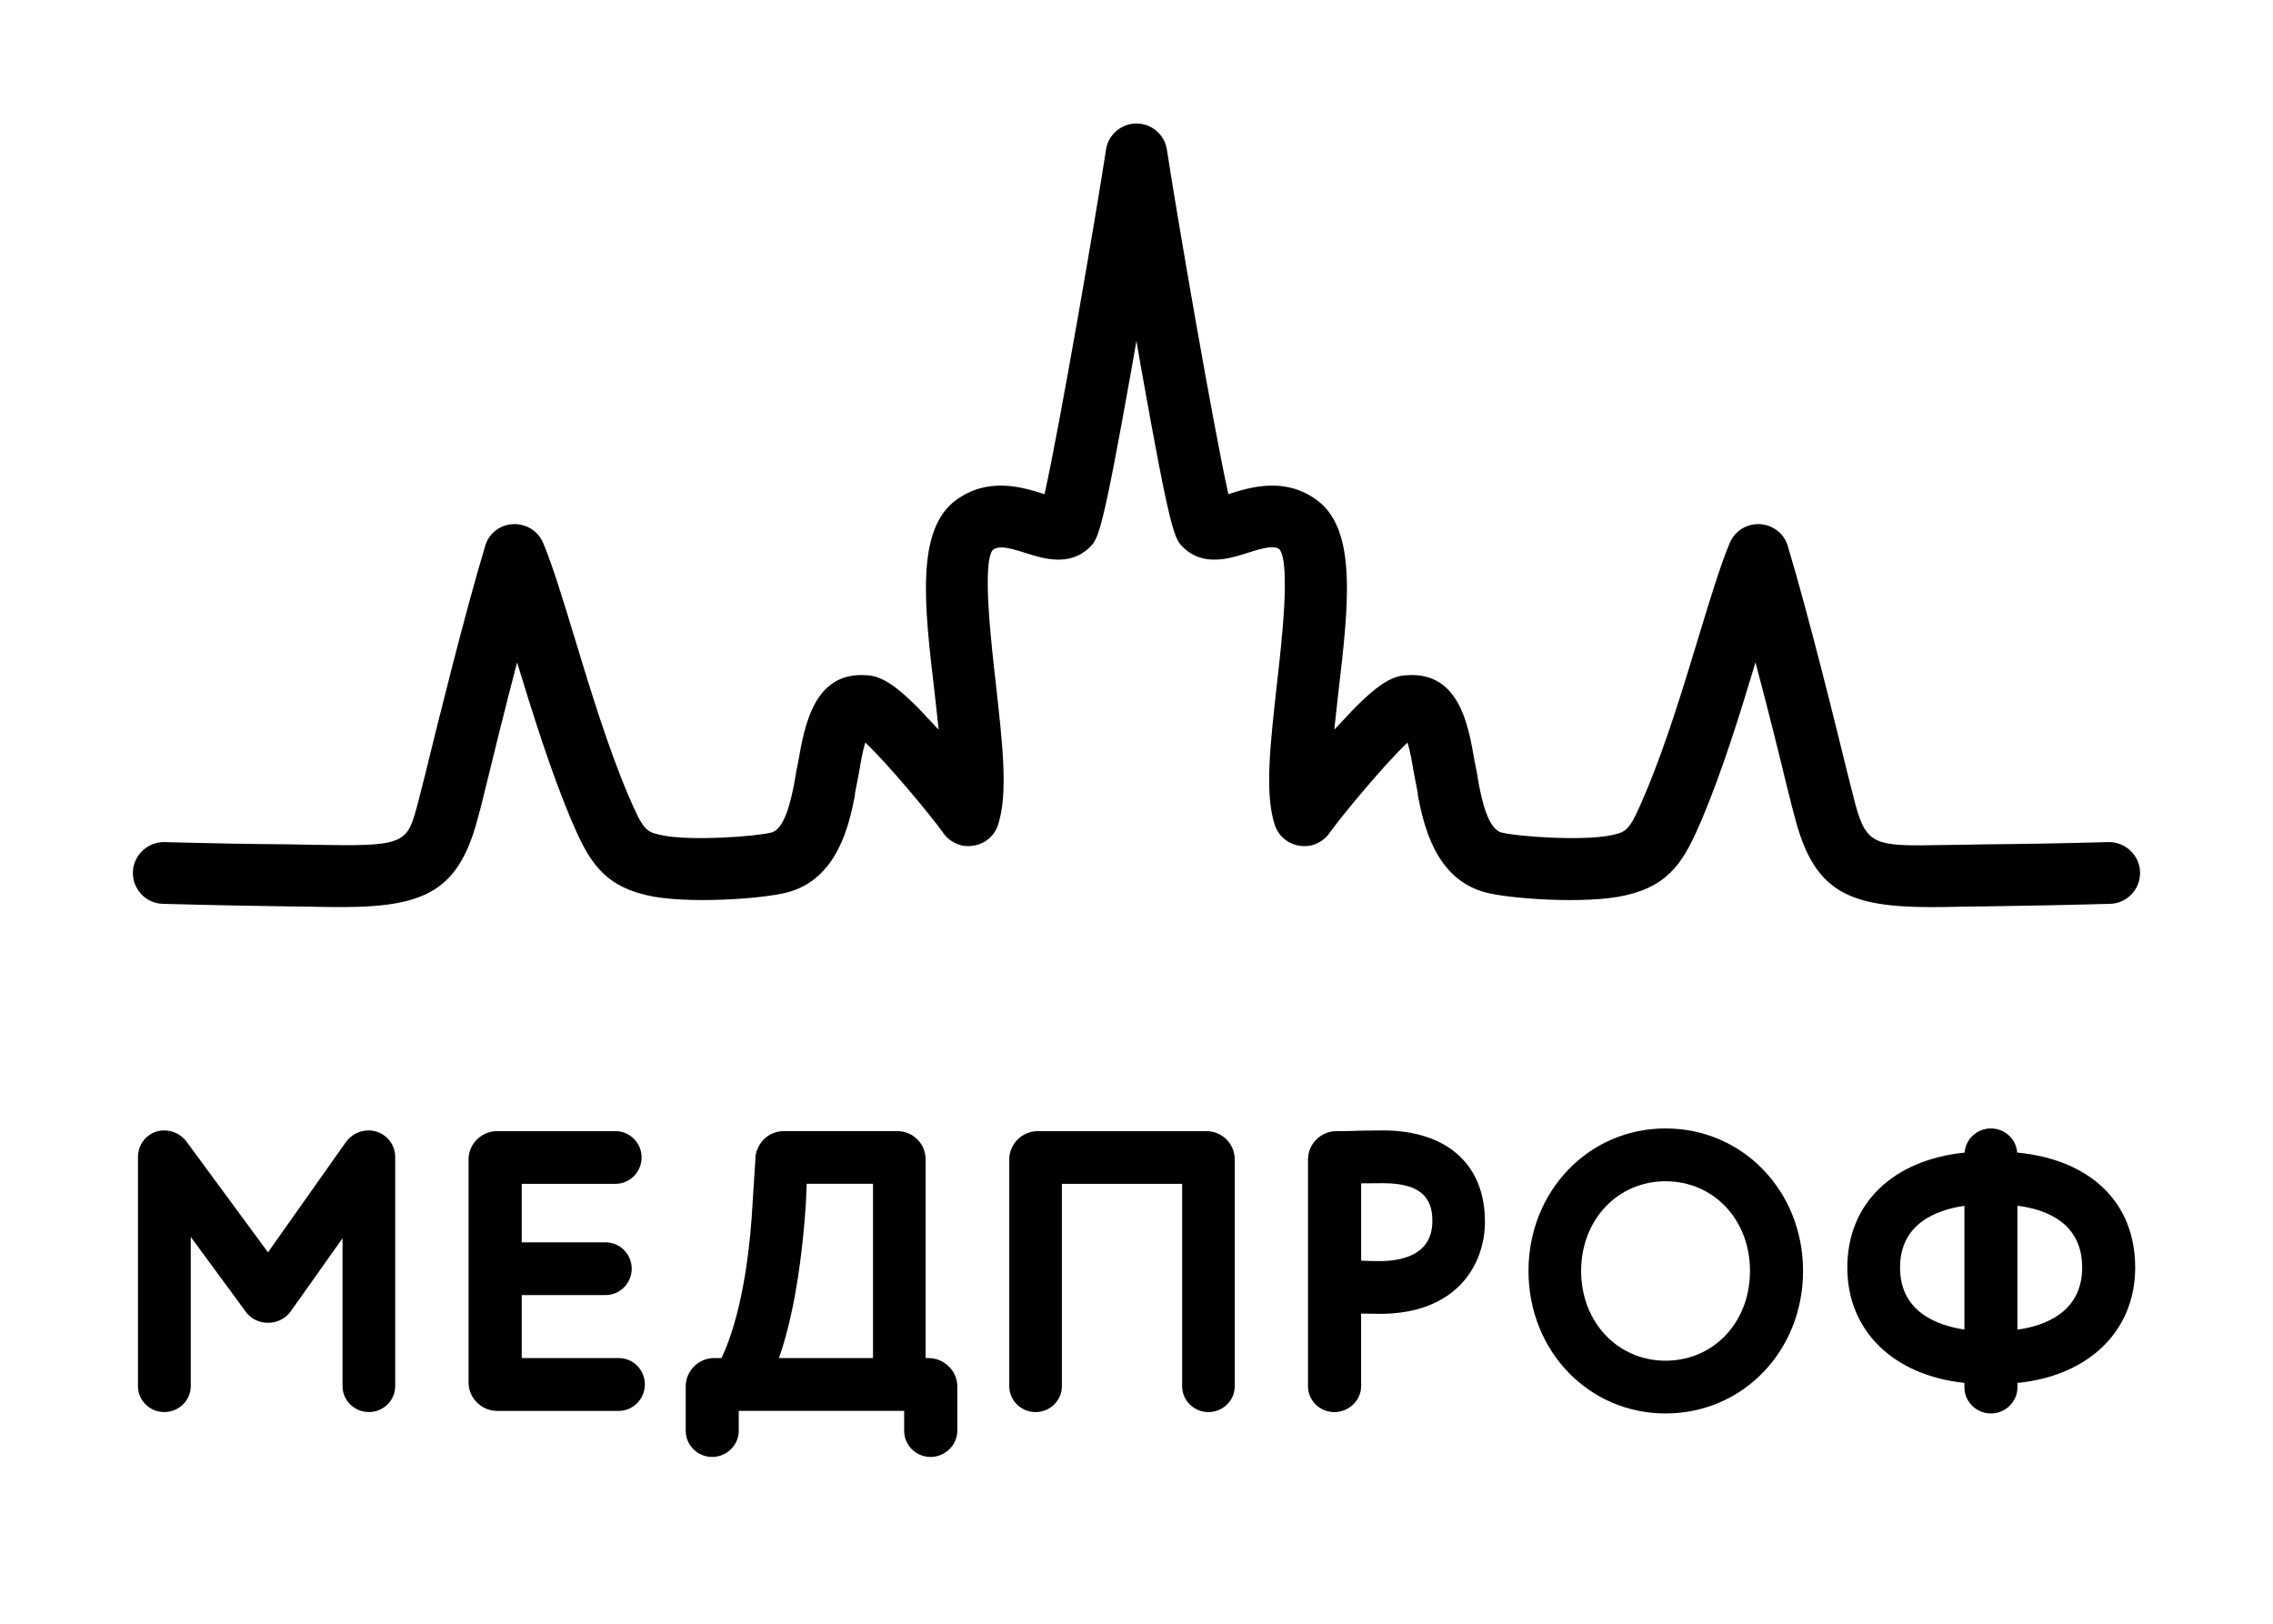 <?xml version="1.0" encoding="UTF-8"?> <svg xmlns="http://www.w3.org/2000/svg" width="105" height="75" viewBox="0 0 105 75" fill="none"><path d="M17.022 52.214C16.596 52.214 16.2 52.432 15.967 52.769L12.379 57.844L8.664 52.797C8.419 52.432 8.025 52.214 7.588 52.214C6.906 52.214 6.374 52.759 6.374 53.443V64.027C6.374 64.686 6.918 65.223 7.588 65.223C8.26 65.223 8.812 64.686 8.812 64.027V57.133L11.377 60.621C11.615 60.933 11.995 61.1 12.381 61.1C12.816 61.1 13.22 60.886 13.444 60.55L15.823 57.196V64.026C15.823 64.685 16.37 65.222 17.042 65.222C17.714 65.222 18.256 64.685 18.256 64.026V53.443C18.257 52.763 17.708 52.214 17.022 52.214Z" fill="black"></path><path d="M28.583 62.729H24.101V59.819H27.977C28.639 59.819 29.181 59.271 29.181 58.603C29.181 57.929 28.639 57.383 27.977 57.383H24.101V54.68H28.437C29.094 54.68 29.638 54.136 29.638 53.461C29.638 52.792 29.094 52.247 28.437 52.247H22.964C22.246 52.247 21.645 52.83 21.645 53.556V63.857C21.645 64.581 22.246 65.169 22.964 65.169H28.583C29.248 65.169 29.789 64.616 29.789 63.946C29.789 63.273 29.248 62.729 28.583 62.729Z" fill="black"></path><path d="M42.888 62.729H42.758V53.555C42.758 52.829 42.181 52.246 41.45 52.246H36.209C35.667 52.246 35.187 52.571 34.992 53.08C34.961 53.138 34.936 53.186 34.931 53.25C34.9 53.33 34.898 53.425 34.898 53.507L34.773 55.448C34.546 59.777 33.723 61.901 33.329 62.728H32.984C32.274 62.728 31.676 63.321 31.676 64.037V66.084C31.676 66.753 32.226 67.296 32.892 67.296C33.567 67.296 34.126 66.753 34.126 66.084V65.167H41.767V66.084C41.767 66.753 42.311 67.296 42.984 67.296C43.655 67.296 44.223 66.753 44.223 66.084V64.037C44.222 63.322 43.619 62.729 42.888 62.729ZM35.983 62.729C36.527 61.186 37.01 58.83 37.225 55.615L37.266 54.679H40.328V62.729H35.983Z" fill="black"></path><path d="M55.727 52.247H47.933C47.225 52.247 46.622 52.83 46.622 53.556V64.028C46.622 64.687 47.167 65.224 47.839 65.224C48.508 65.224 49.053 64.687 49.053 64.028V54.68H54.608V64.028C54.608 64.687 55.15 65.224 55.822 65.224C56.494 65.224 57.039 64.687 57.039 64.028V53.556C57.037 52.83 56.459 52.247 55.727 52.247Z" fill="black"></path><path d="M63.872 52.214C63.65 52.214 63.323 52.219 62.943 52.223C62.528 52.243 62.079 52.247 61.731 52.247C61.023 52.247 60.422 52.83 60.422 53.556V64.028C60.422 64.687 60.964 65.224 61.639 65.224C62.308 65.224 62.876 64.687 62.876 64.028V60.674C63.17 60.681 63.455 60.686 63.738 60.686C67.318 60.686 68.596 58.389 68.596 56.429C68.598 53.786 66.839 52.214 63.872 52.214ZM66.167 56.404C66.167 57.929 64.829 58.25 63.712 58.25C63.423 58.25 63.137 58.243 62.877 58.228V54.658C63.262 54.658 63.645 54.651 63.9 54.651C65.912 54.65 66.167 55.598 66.167 56.404Z" fill="black"></path><path d="M76.938 52.122C73.388 52.122 70.608 55.019 70.608 58.705C70.608 62.4 73.388 65.287 76.938 65.287C80.51 65.287 83.291 62.4 83.291 58.705C83.291 55.02 80.511 52.122 76.938 52.122ZM76.938 62.85C74.727 62.85 73.039 61.067 73.039 58.705C73.039 56.342 74.727 54.562 76.938 54.562C79.168 54.562 80.84 56.341 80.84 58.705C80.841 61.066 79.169 62.85 76.938 62.85Z" fill="black"></path><path d="M93.183 53.236C93.137 52.612 92.608 52.122 91.969 52.122C91.33 52.122 90.799 52.612 90.755 53.238C87.434 53.581 85.336 55.594 85.336 58.547C85.336 61.483 87.474 63.529 90.745 63.875V64.087C90.745 64.743 91.297 65.287 91.969 65.287C92.641 65.287 93.194 64.743 93.194 64.087V63.877C96.482 63.55 98.634 61.485 98.634 58.547C98.634 55.539 96.569 53.563 93.183 53.236ZM93.193 61.416V55.692C94.599 55.871 96.185 56.53 96.185 58.546C96.186 60.622 94.43 61.248 93.193 61.416ZM90.745 55.697V61.411C89.501 61.224 87.772 60.608 87.772 58.547C87.772 56.525 89.433 55.887 90.745 55.697Z" fill="black"></path><path d="M89.879 41.894C90.477 41.875 91.065 41.873 91.684 41.866C93.288 41.843 95.1 41.812 97.463 41.748C98.261 41.733 98.882 41.071 98.859 40.278C98.837 39.497 98.167 38.874 97.39 38.896C95.035 38.96 93.237 38.988 91.65 39C91.029 39.016 90.425 39.021 89.838 39.03C86.645 39.088 86.23 39.09 85.698 37.115C85.652 36.923 85.526 36.427 85.341 35.71C84.761 33.34 83.547 28.419 82.588 25.23C82.428 24.652 81.896 24.241 81.301 24.21C80.693 24.177 80.133 24.528 79.905 25.079C79.492 26.058 79.012 27.614 78.471 29.403C77.742 31.808 76.911 34.529 75.983 36.7C75.274 38.385 75.147 38.414 74.472 38.57C73.166 38.862 70.097 38.642 69.361 38.453C68.727 38.295 68.441 36.884 68.311 36.205L68.283 36.054C68.243 35.758 68.18 35.454 68.119 35.168C67.834 33.506 67.414 31.015 64.989 31.189C64.187 31.207 63.387 31.8 61.889 33.435C61.795 33.53 61.729 33.62 61.636 33.699C61.698 33.114 61.764 32.511 61.828 31.956C62.301 27.95 62.688 24.504 60.866 23.125C59.367 21.995 57.733 22.508 56.745 22.826C56.045 19.705 54.322 9.681 53.906 6.921C53.806 6.223 53.203 5.704 52.498 5.704C51.795 5.704 51.189 6.223 51.09 6.921C50.673 9.681 48.951 19.713 48.251 22.826C47.262 22.508 45.629 21.995 44.129 23.125C42.307 24.504 42.693 27.949 43.169 31.956C43.233 32.512 43.299 33.114 43.361 33.699C43.269 33.62 43.202 33.53 43.108 33.435C41.61 31.8 40.811 31.207 40.008 31.189C37.616 31.016 37.164 33.507 36.877 35.168C36.816 35.454 36.754 35.757 36.713 36.054L36.685 36.205C36.552 36.884 36.268 38.295 35.635 38.453C34.899 38.642 31.83 38.862 30.531 38.57C29.849 38.414 29.724 38.384 29.011 36.7C28.086 34.529 27.255 31.807 26.527 29.403C25.983 27.613 25.505 26.058 25.091 25.079C24.866 24.528 24.294 24.177 23.688 24.21C23.09 24.241 22.569 24.652 22.408 25.23C21.452 28.42 20.236 33.341 19.656 35.71C19.472 36.427 19.344 36.923 19.299 37.115C18.831 38.864 18.767 39.09 15.159 39.03C14.571 39.021 13.971 39.015 13.347 39C11.76 38.988 9.961 38.96 7.61 38.896C6.831 38.874 6.161 39.497 6.14 40.278C6.118 41.071 6.736 41.733 7.533 41.748C9.897 41.812 11.708 41.843 13.305 41.866C13.921 41.874 14.519 41.876 15.119 41.894C19.414 41.962 21.119 41.362 22.057 37.85C22.117 37.659 22.246 37.138 22.428 36.4C22.76 35.032 23.304 32.828 23.886 30.594C24.612 32.98 25.44 35.615 26.37 37.832C27.167 39.703 27.806 40.879 29.904 41.356C31.703 41.77 35.215 41.517 36.336 41.228C38.728 40.62 39.239 38.006 39.489 36.756L39.499 36.621C39.563 36.299 39.624 35.979 39.686 35.663C39.752 35.25 39.85 34.682 39.97 34.299C40.999 35.255 43.041 37.723 43.552 38.444C43.746 38.743 44.066 38.967 44.447 39.055C45.177 39.192 45.886 38.791 46.108 38.088C46.583 36.622 46.302 34.304 46.008 31.636C45.786 29.674 45.369 26.058 45.852 25.409C46.138 25.194 46.526 25.271 47.388 25.546C48.185 25.799 49.394 26.183 50.322 25.294C50.738 24.888 50.899 24.745 52.304 16.851C52.368 16.483 52.432 16.118 52.496 15.744C52.56 16.118 52.623 16.483 52.687 16.851C54.092 24.745 54.253 24.888 54.669 25.296C55.595 26.183 56.806 25.799 57.603 25.546C58.464 25.271 58.854 25.194 59.106 25.371C59.622 26.059 59.206 29.674 58.981 31.637C58.69 34.304 58.408 36.622 58.883 38.089C59.106 38.792 59.814 39.193 60.545 39.056C60.925 38.968 61.244 38.744 61.439 38.445C61.95 37.724 63.992 35.257 65.019 34.3C65.142 34.683 65.239 35.251 65.305 35.664C65.367 35.981 65.428 36.301 65.492 36.622L65.5 36.757C65.753 38.007 66.264 40.621 68.656 41.229C69.778 41.518 73.289 41.771 75.085 41.357C77.186 40.879 77.824 39.704 78.622 37.833C79.556 35.616 80.38 32.981 81.093 30.595C81.689 32.828 82.234 35.033 82.563 36.401C82.751 37.139 82.879 37.66 82.936 37.851C83.832 41.197 85.402 41.9 89.26 41.9C89.457 41.898 89.669 41.898 89.879 41.894Z" fill="black"></path></svg> 
